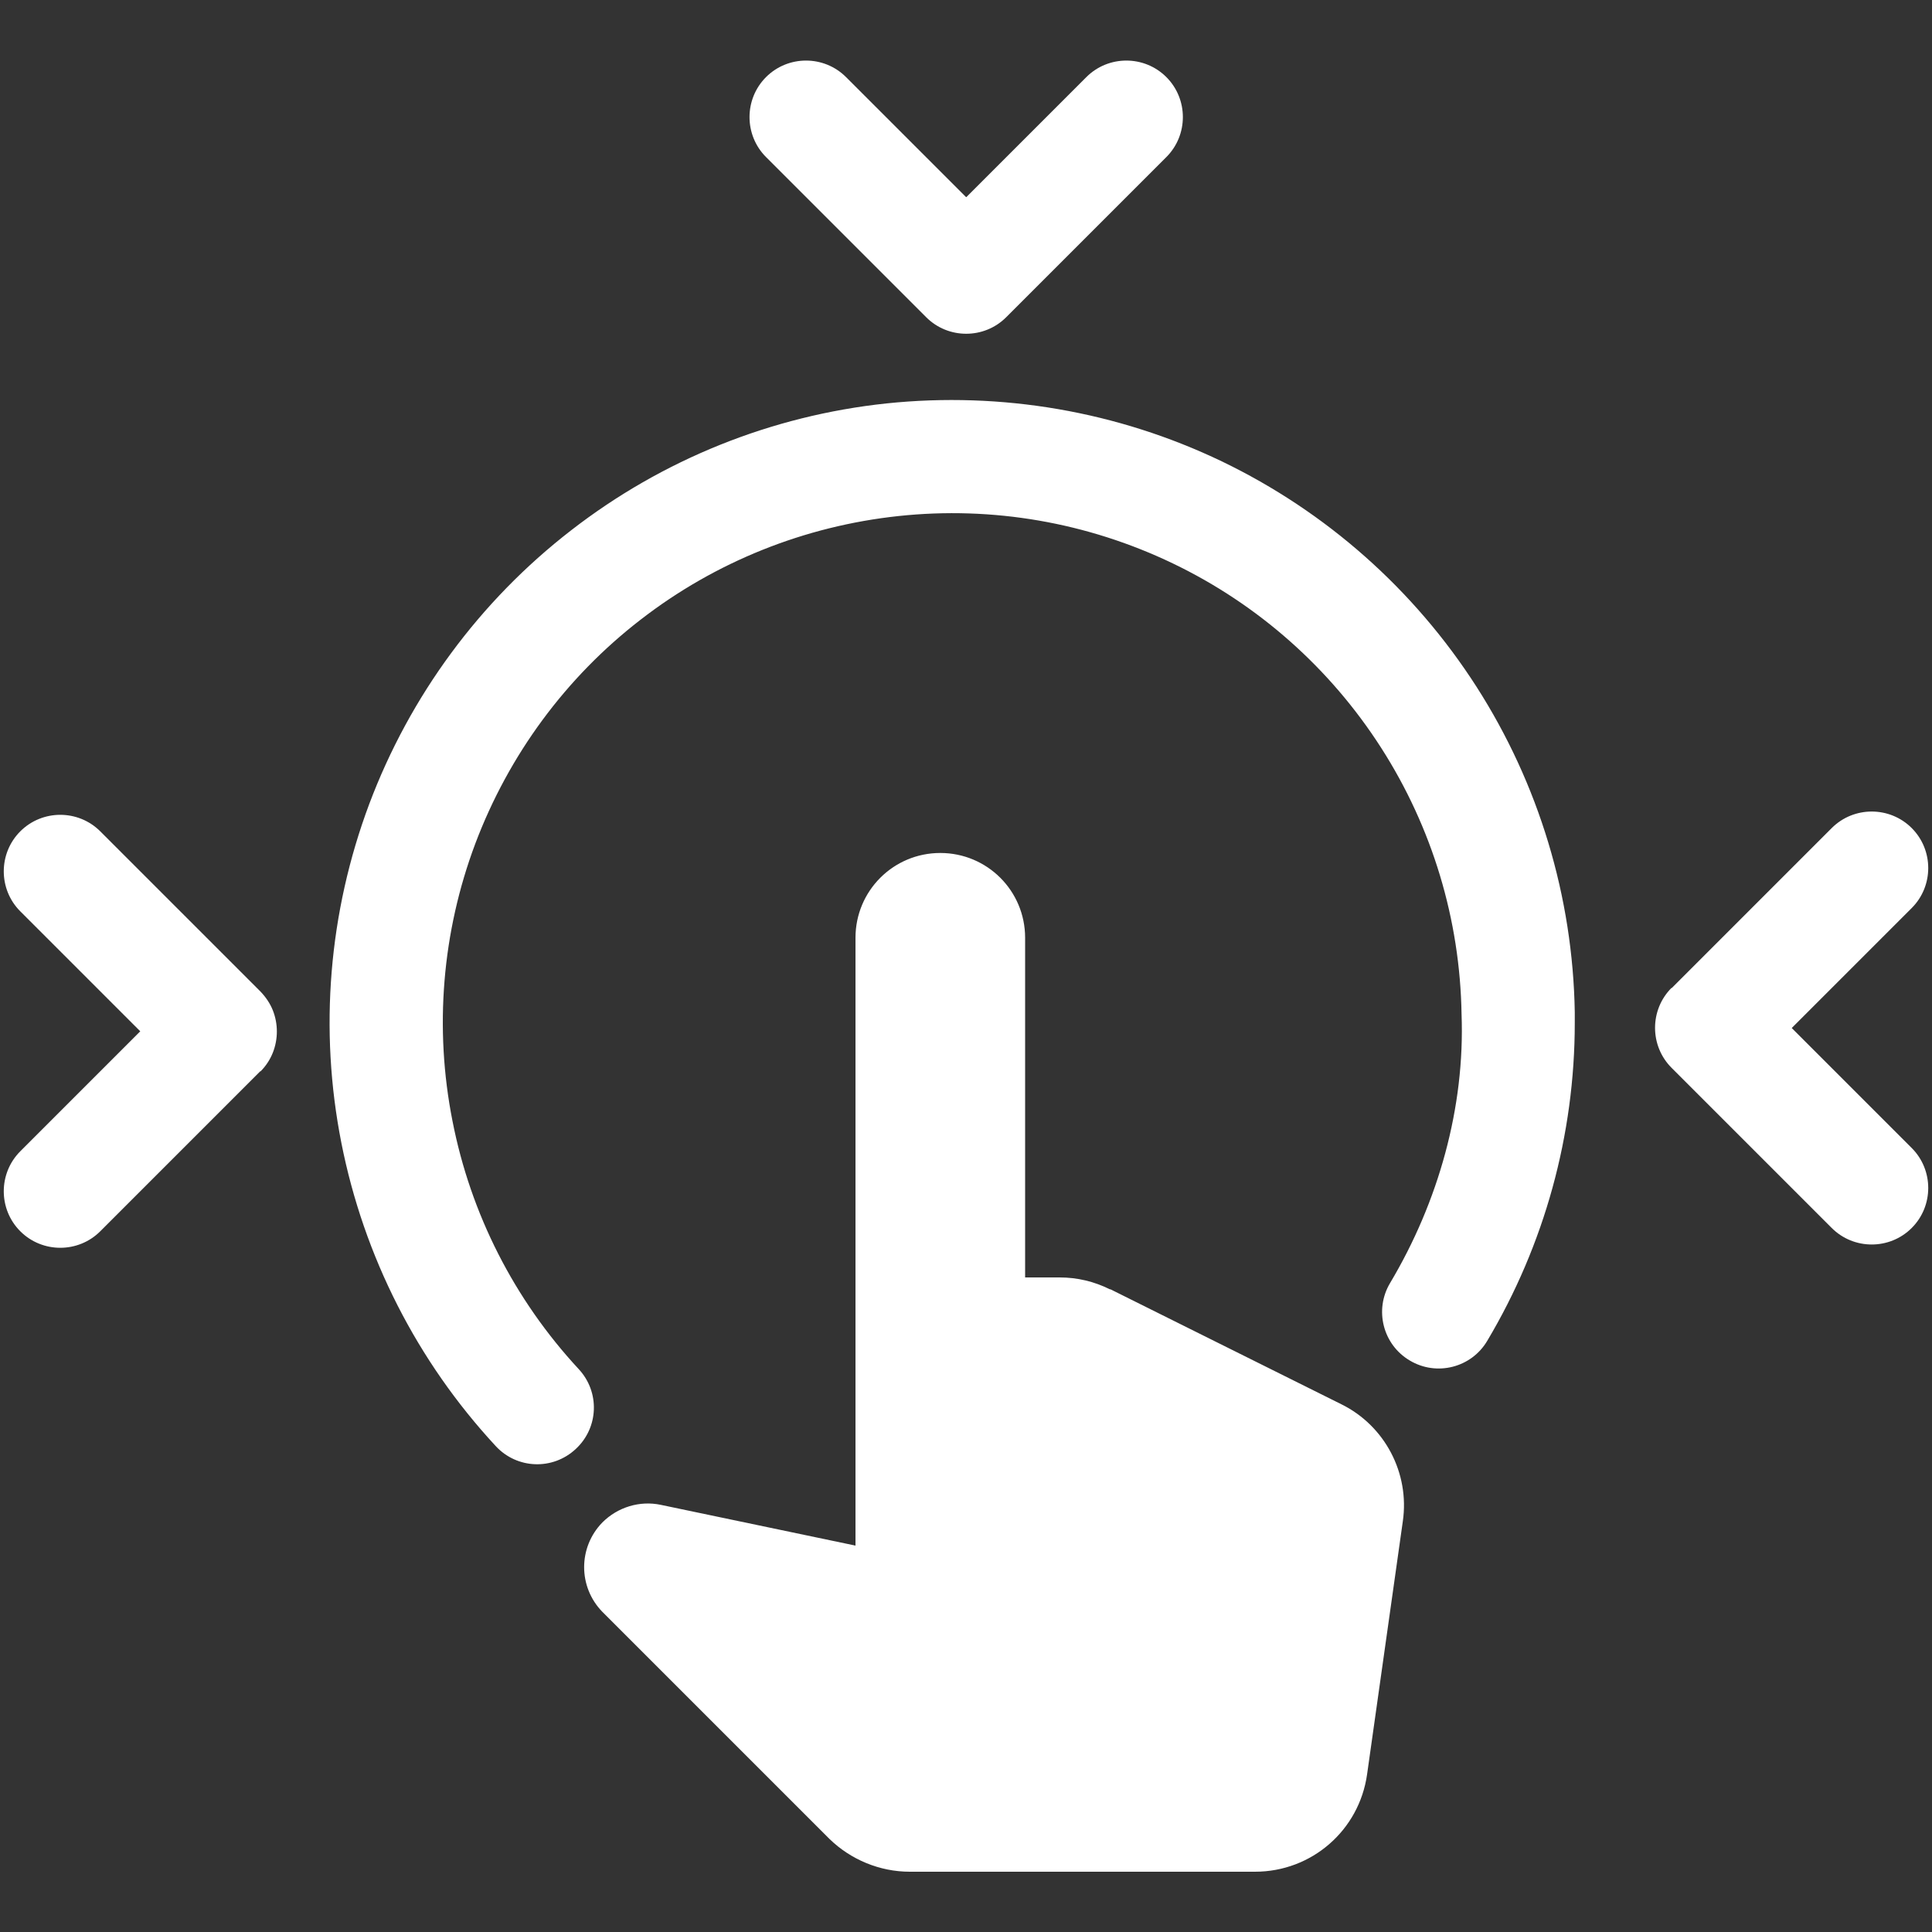 <?xml version="1.0" encoding="UTF-8"?><svg id="a" xmlns="http://www.w3.org/2000/svg" viewBox="0 0 100 100"><rect x="0" y="0" width="100" height="100" fill="#333333" stroke="none"/><rect width="100" height="100" fill="none" stroke-width="0"/><path d="M57.47,66.73l11.95,5.95c2.26,1.11,3.55,3.57,3.19,6.06l-1.85,13.1c-.41,2.9-2.87,5.04-5.8,5.04h-17.87c-1.55,0-3.05-.62-4.16-1.7l-11.75-11.75c-1.26-1.29-1.26-3.34,0-4.63.79-.79,1.93-1.14,3.02-.91l10.08,2.11v-31.46c0-2.43,1.96-4.39,4.39-4.39s4.39,1.96,4.39,4.39v17.58h1.79c.91,0,1.79.21,2.61.62ZM29.56,27.45c-4.73,3.66-8.34,8.56-10.45,14.17-2.1,5.61-2.6,11.67-1.44,17.54,1.16,5.87,3.92,11.3,7.99,15.69,1.1,1.19,2.95,1.26,4.14.15,1.19-1.1,1.26-2.95.15-4.14-3.33-3.59-5.59-8.03-6.53-12.84-.95-4.8-.54-9.77,1.18-14.35,1.73-4.59,4.68-8.6,8.55-11.59,3.87-3,8.49-4.85,13.36-5.37,4.87-.52,9.77.33,14.19,2.45,4.42,2.12,8.15,5.43,10.79,9.55,2.64,4.12,4.08,8.88,4.16,13.78.18,4.81-1.19,9.71-3.7,13.92-.83,1.39-.37,3.19,1.02,4.01,1.39.83,3.19.37,4.01-1.02,2.97-4.99,4.53-10.67,4.53-16.46,0-.18,0-.37,0-.55-.1-5.98-1.86-11.81-5.09-16.85-3.23-5.03-7.78-9.06-13.18-11.66-5.4-2.59-11.4-3.62-17.35-3-5.95.63-11.6,2.9-16.33,6.57ZM86.52,51.13s0,0,0,0c-1.14,1.14-1.14,3,0,4.14l8.29,8.29c1.14,1.14,3,1.14,4.14,0,1.14-1.14,1.14-3,0-4.14l-6.21-6.21,6.21-6.21c1.14-1.14,1.14-3,0-4.14h0c-1.14-1.14-3-1.14-4.14,0l-8.29,8.29ZM13.48,55.46c.29-.29.5-.62.64-.97.14-.35.21-.73.21-1.1s-.07-.75-.21-1.1-.36-.68-.64-.97l-8.29-8.29c-1.14-1.14-3-1.14-4.14,0h0c-1.14,1.14-1.14,3,0,4.14l6.21,6.21-6.21,6.21c-1.14,1.14-1.14,3,0,4.14,1.14,1.14,3,1.14,4.14,0l8.29-8.29ZM50,10.2l-6.21-6.21c-1.14-1.14-3-1.14-4.14,0-1.14,1.14-1.14,3,0,4.14l8.29,8.29s0,0,0,0c1.14,1.14,3,1.14,4.14,0l8.29-8.29c1.14-1.14,1.14-3,0-4.14-1.14-1.14-3-1.14-4.14,0l-6.21,6.21Z" fill="#fff" stroke-width="0"/></svg>